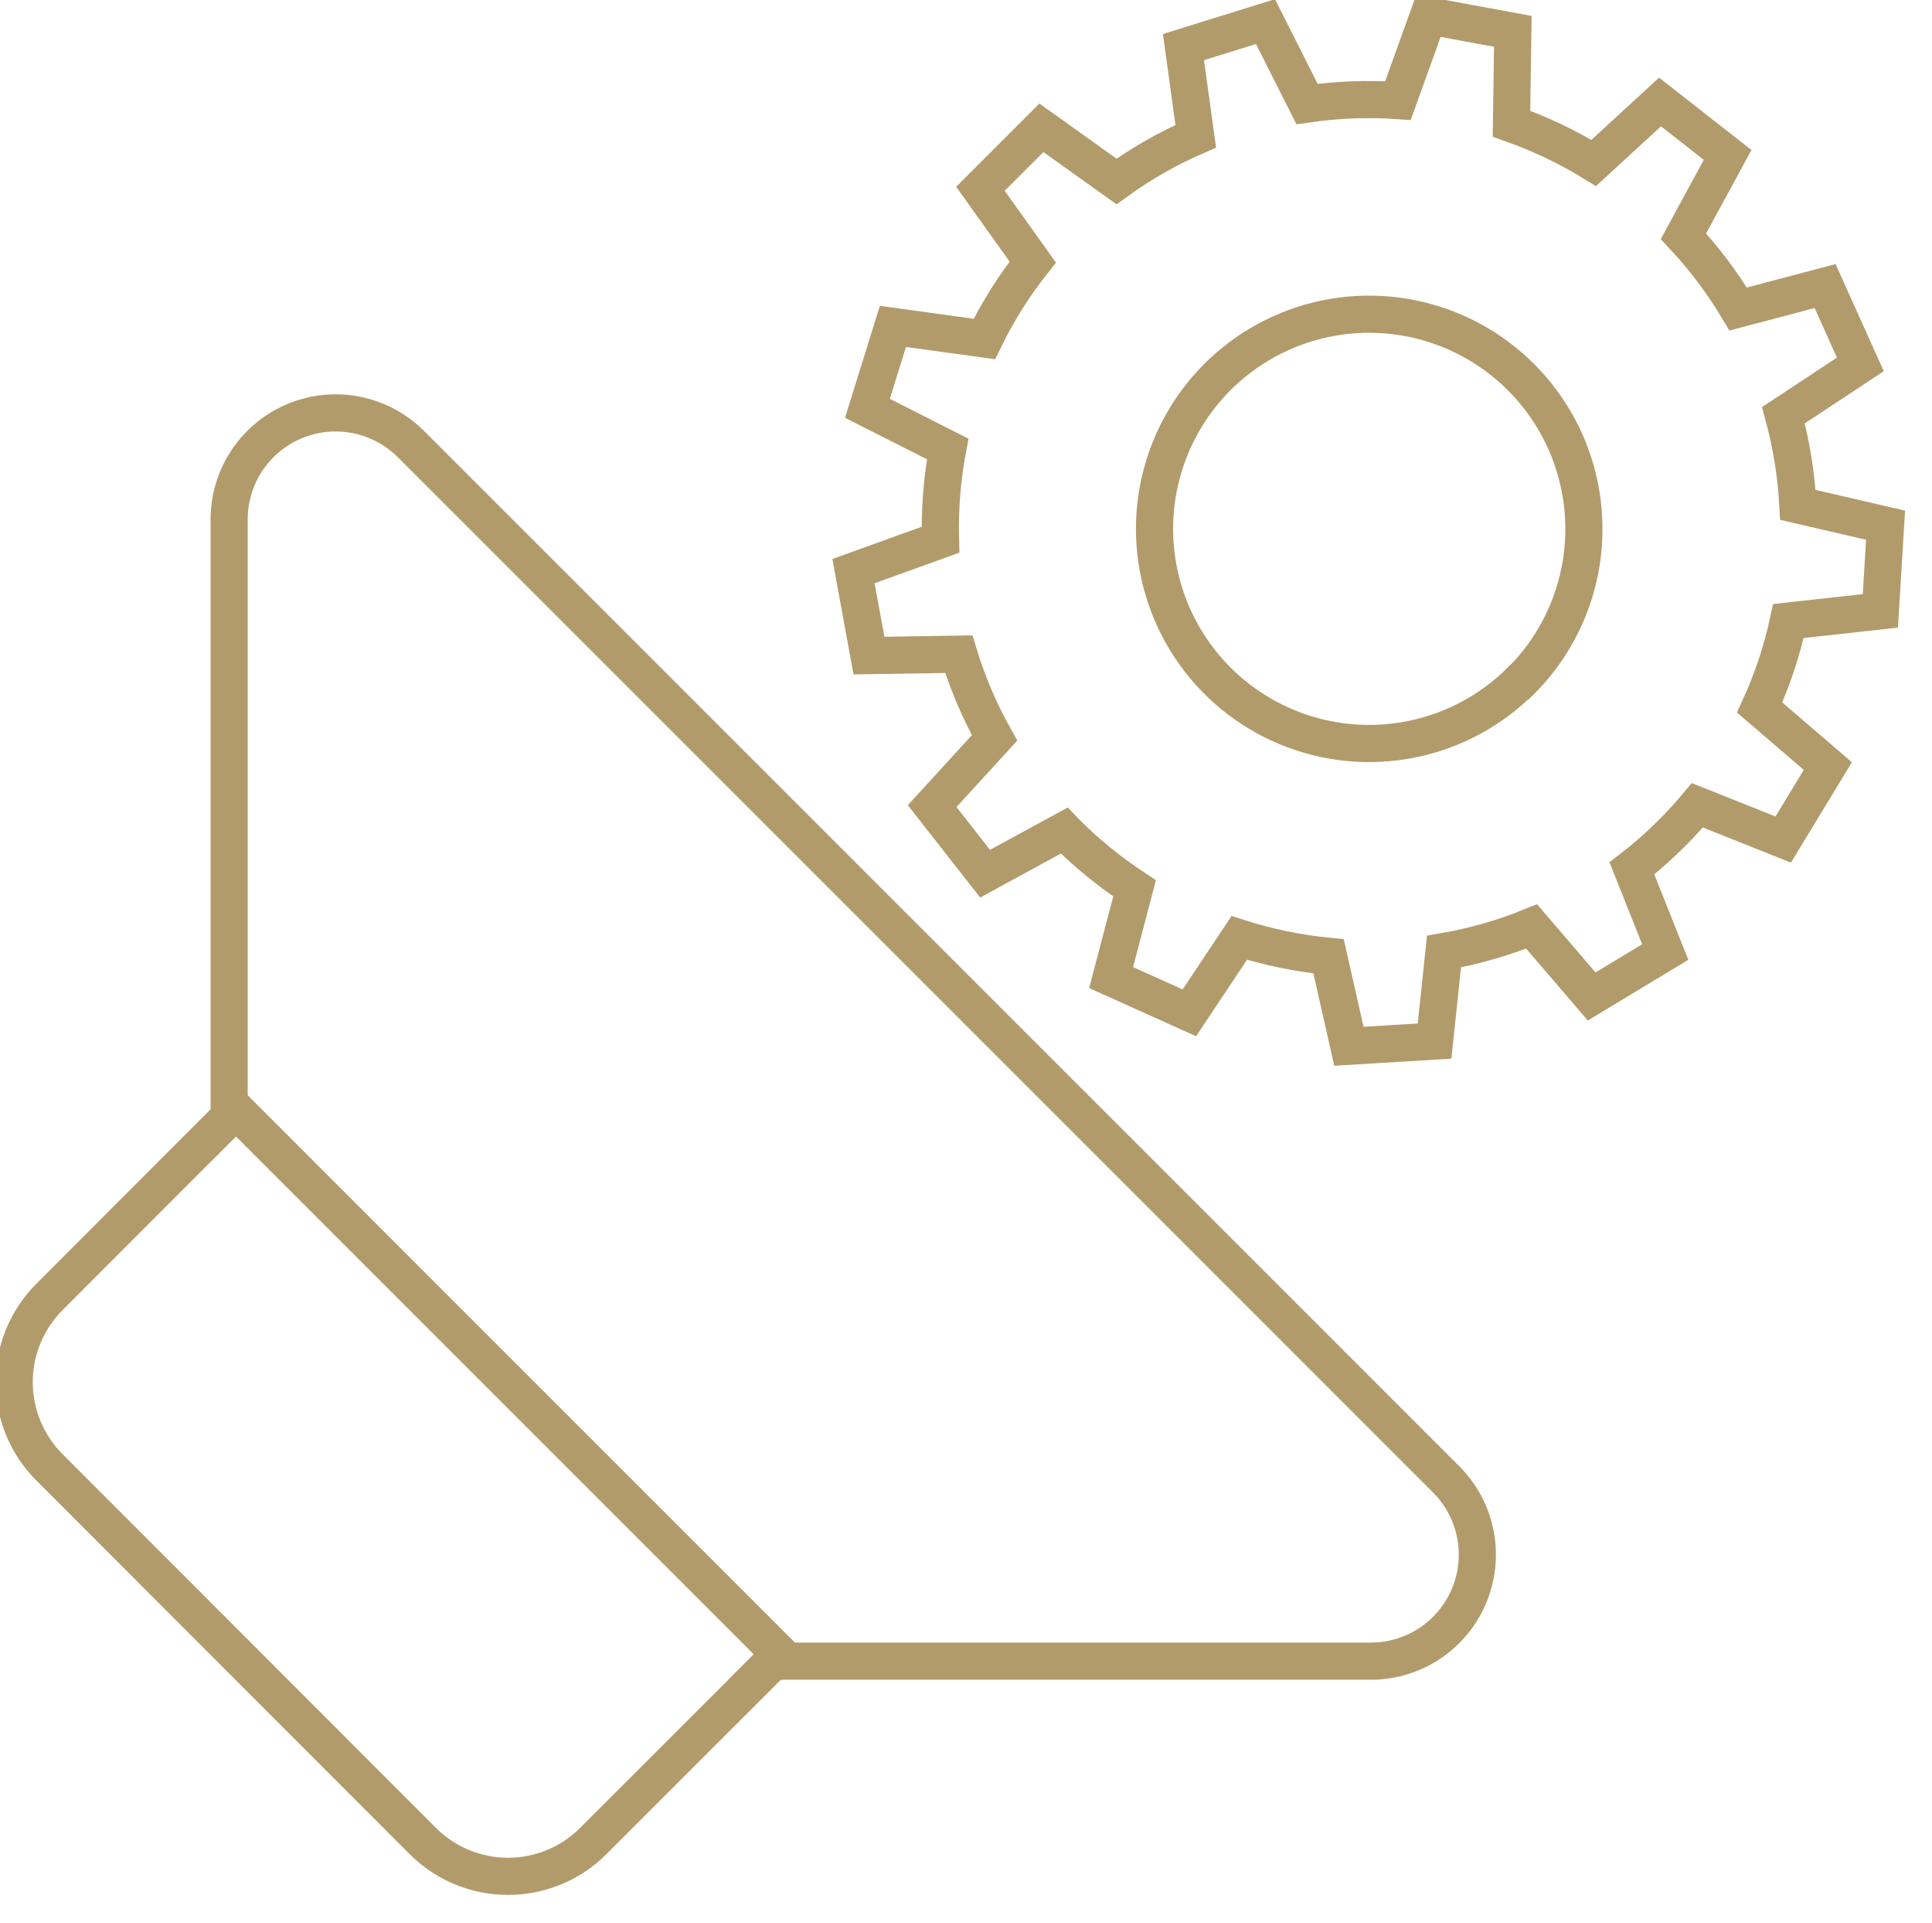 <svg width="208" height="207" viewBox="0 0 208 207" fill="none" xmlns="http://www.w3.org/2000/svg">
<g clip-path="url(#clip0_610_201)">
<path d="M44.231 47.793L155.693 159.244C157.298 160.85 158.391 162.896 158.832 165.123C159.274 167.35 159.044 169.658 158.172 171.754C157.3 173.85 155.826 175.64 153.935 176.898C152.045 178.155 149.824 178.823 147.553 178.817H83.245L83.989 178.073L25.413 119.497L24.669 120.241V55.911C24.67 53.645 25.341 51.429 26.6 49.545C27.858 47.66 29.647 46.191 31.74 45.322C33.834 44.453 36.137 44.224 38.36 44.664C40.583 45.104 42.626 46.193 44.231 47.793Z" stroke="#B29B6B" stroke-width="4" stroke-miterlimit="10"/>
<path d="M25.413 119.496L83.989 178.072L63.869 198.18C61.436 200.613 58.136 201.979 54.696 201.979C51.255 201.979 47.955 200.613 45.522 198.18L5.327 157.952C2.894 155.519 1.528 152.219 1.528 148.778C1.528 145.338 2.894 142.038 5.327 139.605L25.413 119.496Z" stroke="#B29B6B" stroke-width="4" stroke-miterlimit="10"/>
<path d="M181.239 25.43L185.998 16.678L178.723 10.978L171.579 17.542C168.787 15.824 165.82 14.409 162.728 13.319L162.87 3.374L153.789 1.7L150.507 10.825C147.239 10.604 143.957 10.728 140.716 11.197L136.241 2.324L127.412 5.07L128.736 14.665C125.725 15.976 122.863 17.609 120.202 19.533L112.117 13.757L105.553 20.321L111.187 28.209C109.156 30.773 107.41 33.55 105.979 36.491L96.133 35.134L93.387 43.953L102.03 48.329C101.422 51.548 101.162 54.824 101.253 58.099L91.888 61.479L93.551 70.571L103.222 70.418C104.181 73.551 105.472 76.573 107.073 79.433L100.356 86.774L106.056 94.049L114.568 89.41L114.754 89.607C117.007 91.86 119.486 93.876 122.149 95.625L119.622 105.23L128.046 109.027L133.418 100.964C136.545 101.959 139.769 102.623 143.035 102.944L145.223 112.626L154.446 112.068L155.463 102.43C158.695 101.869 161.856 100.963 164.894 99.727L171.36 107.265L179.281 102.484L175.692 93.48C177.235 92.287 178.697 90.993 180.069 89.607C181.01 88.666 181.896 87.693 182.738 86.686L191.983 90.373L196.786 82.463L189.445 76.161C190.81 73.179 191.848 70.057 192.541 66.851L202.442 65.757L203 56.534L193.558 54.346C193.382 51.084 192.861 47.849 192.005 44.697L200.287 39.226L196.49 30.791L187.136 33.264C185.454 30.451 183.477 27.825 181.239 25.43ZM163.734 73.273C160.502 76.503 156.385 78.702 151.903 79.592C147.422 80.482 142.777 80.023 138.556 78.274C134.334 76.524 130.727 73.563 128.189 69.763C125.651 65.964 124.296 61.497 124.296 56.928C124.296 52.359 125.651 47.892 128.189 44.093C130.727 40.293 134.334 37.332 138.556 35.582C142.777 33.833 147.422 33.374 151.903 34.264C156.385 35.154 160.502 37.353 163.734 40.583C165.884 42.727 167.59 45.273 168.756 48.076C169.921 50.88 170.522 53.885 170.525 56.921C170.528 59.957 169.933 62.964 168.773 65.77C167.614 68.575 165.913 71.125 163.767 73.273H163.734Z" stroke="#B29B6B" stroke-width="4" stroke-miterlimit="10"/>
</g>
<defs>
<clipPath id="clip0_610_201">
<rect width="208" height="207" fill="white"/>
</clipPath>
</defs>
</svg>
